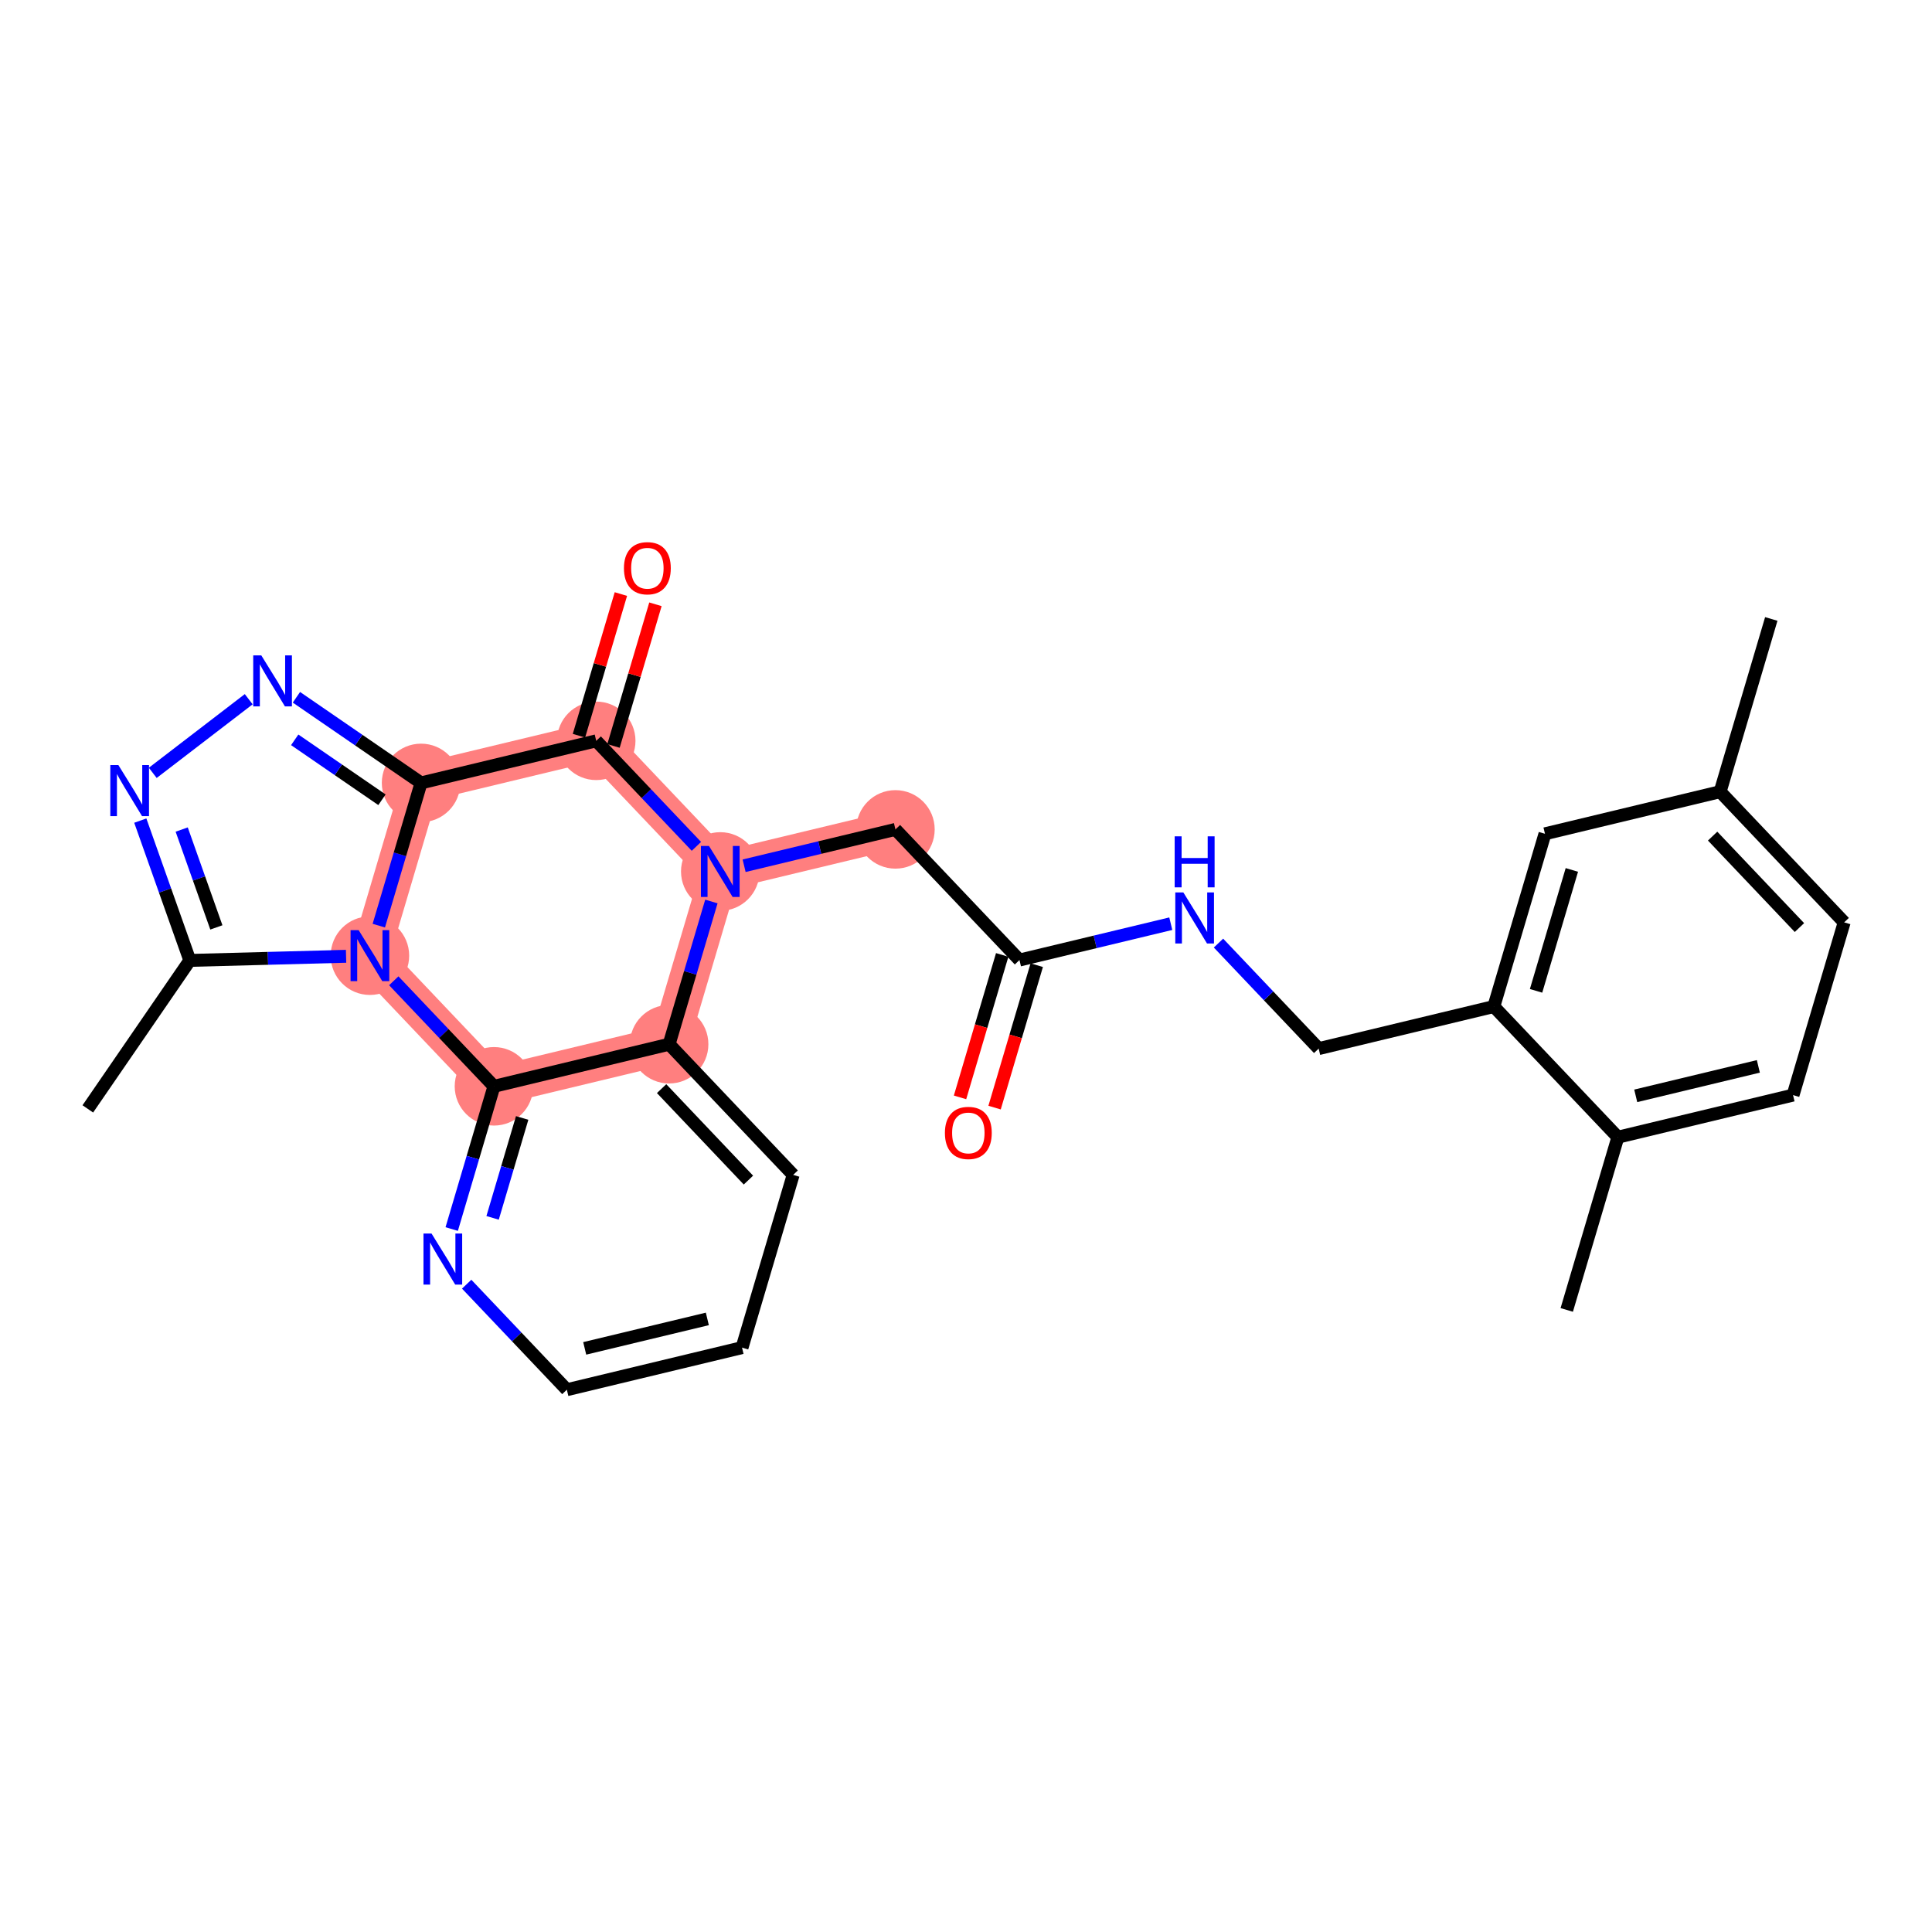 <?xml version='1.0' encoding='iso-8859-1'?>
<svg version='1.1' baseProfile='full'
              xmlns='http://www.w3.org/2000/svg'
                      xmlns:rdkit='http://www.rdkit.org/xml'
                      xmlns:xlink='http://www.w3.org/1999/xlink'
                  xml:space='preserve'
width='300px' height='300px' viewBox='0 0 300 300'>
<!-- END OF HEADER -->
<rect style='opacity:1.0;fill:#FFFFFF;stroke:none' width='300' height='300' x='0' y='0'> </rect>
<rect style='opacity:1.0;fill:#FFFFFF;stroke:none' width='300' height='300' x='0' y='0'> </rect>
<path d='M 139.043,128.788 L 111.842,135.323' style='fill:none;fill-rule:evenodd;stroke:#FF7F7F;stroke-width:6.0px;stroke-linecap:butt;stroke-linejoin:miter;stroke-opacity:1' />
<path d='M 111.842,135.323 L 92.582,115.035' style='fill:none;fill-rule:evenodd;stroke:#FF7F7F;stroke-width:6.0px;stroke-linecap:butt;stroke-linejoin:miter;stroke-opacity:1' />
<path d='M 111.842,135.323 L 103.902,162.147' style='fill:none;fill-rule:evenodd;stroke:#FF7F7F;stroke-width:6.0px;stroke-linecap:butt;stroke-linejoin:miter;stroke-opacity:1' />
<path d='M 92.582,115.035 L 65.382,121.57' style='fill:none;fill-rule:evenodd;stroke:#FF7F7F;stroke-width:6.0px;stroke-linecap:butt;stroke-linejoin:miter;stroke-opacity:1' />
<path d='M 65.382,121.57 L 57.442,148.394' style='fill:none;fill-rule:evenodd;stroke:#FF7F7F;stroke-width:6.0px;stroke-linecap:butt;stroke-linejoin:miter;stroke-opacity:1' />
<path d='M 57.442,148.394 L 76.702,168.683' style='fill:none;fill-rule:evenodd;stroke:#FF7F7F;stroke-width:6.0px;stroke-linecap:butt;stroke-linejoin:miter;stroke-opacity:1' />
<path d='M 76.702,168.683 L 103.902,162.147' style='fill:none;fill-rule:evenodd;stroke:#FF7F7F;stroke-width:6.0px;stroke-linecap:butt;stroke-linejoin:miter;stroke-opacity:1' />
<ellipse cx='139.043' cy='128.788' rx='5.595' ry='5.595'  style='fill:#FF7F7F;fill-rule:evenodd;stroke:#FF7F7F;stroke-width:1.0px;stroke-linecap:butt;stroke-linejoin:miter;stroke-opacity:1' />
<ellipse cx='111.842' cy='135.323' rx='5.595' ry='5.602'  style='fill:#FF7F7F;fill-rule:evenodd;stroke:#FF7F7F;stroke-width:1.0px;stroke-linecap:butt;stroke-linejoin:miter;stroke-opacity:1' />
<ellipse cx='92.582' cy='115.035' rx='5.595' ry='5.595'  style='fill:#FF7F7F;fill-rule:evenodd;stroke:#FF7F7F;stroke-width:1.0px;stroke-linecap:butt;stroke-linejoin:miter;stroke-opacity:1' />
<ellipse cx='65.382' cy='121.57' rx='5.595' ry='5.595'  style='fill:#FF7F7F;fill-rule:evenodd;stroke:#FF7F7F;stroke-width:1.0px;stroke-linecap:butt;stroke-linejoin:miter;stroke-opacity:1' />
<ellipse cx='57.442' cy='148.394' rx='5.595' ry='5.602'  style='fill:#FF7F7F;fill-rule:evenodd;stroke:#FF7F7F;stroke-width:1.0px;stroke-linecap:butt;stroke-linejoin:miter;stroke-opacity:1' />
<ellipse cx='76.702' cy='168.683' rx='5.595' ry='5.595'  style='fill:#FF7F7F;fill-rule:evenodd;stroke:#FF7F7F;stroke-width:1.0px;stroke-linecap:butt;stroke-linejoin:miter;stroke-opacity:1' />
<ellipse cx='103.902' cy='162.147' rx='5.595' ry='5.595'  style='fill:#FF7F7F;fill-rule:evenodd;stroke:#FF7F7F;stroke-width:1.0px;stroke-linecap:butt;stroke-linejoin:miter;stroke-opacity:1' />
<path class='bond-0 atom-0 atom-1' d='M 275.044,96.111 L 267.104,122.934' style='fill:none;fill-rule:evenodd;stroke:#000000;stroke-width:2.0px;stroke-linecap:butt;stroke-linejoin:miter;stroke-opacity:1' />
<path class='bond-1 atom-1 atom-2' d='M 267.104,122.934 L 286.364,143.223' style='fill:none;fill-rule:evenodd;stroke:#000000;stroke-width:2.0px;stroke-linecap:butt;stroke-linejoin:miter;stroke-opacity:1' />
<path class='bond-1 atom-1 atom-2' d='M 265.935,129.83 L 279.417,144.032' style='fill:none;fill-rule:evenodd;stroke:#000000;stroke-width:2.0px;stroke-linecap:butt;stroke-linejoin:miter;stroke-opacity:1' />
<path class='bond-27 atom-27 atom-1' d='M 239.903,129.47 L 267.104,122.934' style='fill:none;fill-rule:evenodd;stroke:#000000;stroke-width:2.0px;stroke-linecap:butt;stroke-linejoin:miter;stroke-opacity:1' />
<path class='bond-2 atom-2 atom-3' d='M 286.364,143.223 L 278.423,170.047' style='fill:none;fill-rule:evenodd;stroke:#000000;stroke-width:2.0px;stroke-linecap:butt;stroke-linejoin:miter;stroke-opacity:1' />
<path class='bond-3 atom-3 atom-4' d='M 278.423,170.047 L 251.223,176.582' style='fill:none;fill-rule:evenodd;stroke:#000000;stroke-width:2.0px;stroke-linecap:butt;stroke-linejoin:miter;stroke-opacity:1' />
<path class='bond-3 atom-3 atom-4' d='M 273.036,165.587 L 253.996,170.162' style='fill:none;fill-rule:evenodd;stroke:#000000;stroke-width:2.0px;stroke-linecap:butt;stroke-linejoin:miter;stroke-opacity:1' />
<path class='bond-4 atom-4 atom-5' d='M 251.223,176.582 L 243.283,203.406' style='fill:none;fill-rule:evenodd;stroke:#000000;stroke-width:2.0px;stroke-linecap:butt;stroke-linejoin:miter;stroke-opacity:1' />
<path class='bond-5 atom-4 atom-6' d='M 251.223,176.582 L 231.963,156.294' style='fill:none;fill-rule:evenodd;stroke:#000000;stroke-width:2.0px;stroke-linecap:butt;stroke-linejoin:miter;stroke-opacity:1' />
<path class='bond-6 atom-6 atom-7' d='M 231.963,156.294 L 204.763,162.829' style='fill:none;fill-rule:evenodd;stroke:#000000;stroke-width:2.0px;stroke-linecap:butt;stroke-linejoin:miter;stroke-opacity:1' />
<path class='bond-26 atom-6 atom-27' d='M 231.963,156.294 L 239.903,129.47' style='fill:none;fill-rule:evenodd;stroke:#000000;stroke-width:2.0px;stroke-linecap:butt;stroke-linejoin:miter;stroke-opacity:1' />
<path class='bond-26 atom-6 atom-27' d='M 238.519,153.858 L 244.077,135.082' style='fill:none;fill-rule:evenodd;stroke:#000000;stroke-width:2.0px;stroke-linecap:butt;stroke-linejoin:miter;stroke-opacity:1' />
<path class='bond-7 atom-7 atom-8' d='M 204.763,162.829 L 196.985,154.636' style='fill:none;fill-rule:evenodd;stroke:#000000;stroke-width:2.0px;stroke-linecap:butt;stroke-linejoin:miter;stroke-opacity:1' />
<path class='bond-7 atom-7 atom-8' d='M 196.985,154.636 L 189.207,146.442' style='fill:none;fill-rule:evenodd;stroke:#0000FF;stroke-width:2.0px;stroke-linecap:butt;stroke-linejoin:miter;stroke-opacity:1' />
<path class='bond-8 atom-8 atom-9' d='M 181.799,143.431 L 170.051,146.254' style='fill:none;fill-rule:evenodd;stroke:#0000FF;stroke-width:2.0px;stroke-linecap:butt;stroke-linejoin:miter;stroke-opacity:1' />
<path class='bond-8 atom-8 atom-9' d='M 170.051,146.254 L 158.303,149.076' style='fill:none;fill-rule:evenodd;stroke:#000000;stroke-width:2.0px;stroke-linecap:butt;stroke-linejoin:miter;stroke-opacity:1' />
<path class='bond-9 atom-9 atom-10' d='M 155.62,148.282 L 152.346,159.342' style='fill:none;fill-rule:evenodd;stroke:#000000;stroke-width:2.0px;stroke-linecap:butt;stroke-linejoin:miter;stroke-opacity:1' />
<path class='bond-9 atom-9 atom-10' d='M 152.346,159.342 L 149.073,170.401' style='fill:none;fill-rule:evenodd;stroke:#FF0000;stroke-width:2.0px;stroke-linecap:butt;stroke-linejoin:miter;stroke-opacity:1' />
<path class='bond-9 atom-9 atom-10' d='M 160.985,149.87 L 157.711,160.93' style='fill:none;fill-rule:evenodd;stroke:#000000;stroke-width:2.0px;stroke-linecap:butt;stroke-linejoin:miter;stroke-opacity:1' />
<path class='bond-9 atom-9 atom-10' d='M 157.711,160.93 L 154.437,171.989' style='fill:none;fill-rule:evenodd;stroke:#FF0000;stroke-width:2.0px;stroke-linecap:butt;stroke-linejoin:miter;stroke-opacity:1' />
<path class='bond-10 atom-9 atom-11' d='M 158.303,149.076 L 139.043,128.788' style='fill:none;fill-rule:evenodd;stroke:#000000;stroke-width:2.0px;stroke-linecap:butt;stroke-linejoin:miter;stroke-opacity:1' />
<path class='bond-11 atom-11 atom-12' d='M 139.043,128.788 L 127.294,131.611' style='fill:none;fill-rule:evenodd;stroke:#000000;stroke-width:2.0px;stroke-linecap:butt;stroke-linejoin:miter;stroke-opacity:1' />
<path class='bond-11 atom-11 atom-12' d='M 127.294,131.611 L 115.546,134.433' style='fill:none;fill-rule:evenodd;stroke:#0000FF;stroke-width:2.0px;stroke-linecap:butt;stroke-linejoin:miter;stroke-opacity:1' />
<path class='bond-12 atom-12 atom-13' d='M 108.138,131.422 L 100.36,123.228' style='fill:none;fill-rule:evenodd;stroke:#0000FF;stroke-width:2.0px;stroke-linecap:butt;stroke-linejoin:miter;stroke-opacity:1' />
<path class='bond-12 atom-12 atom-13' d='M 100.36,123.228 L 92.582,115.035' style='fill:none;fill-rule:evenodd;stroke:#000000;stroke-width:2.0px;stroke-linecap:butt;stroke-linejoin:miter;stroke-opacity:1' />
<path class='bond-28 atom-26 atom-12' d='M 103.902,162.147 L 107.182,151.066' style='fill:none;fill-rule:evenodd;stroke:#000000;stroke-width:2.0px;stroke-linecap:butt;stroke-linejoin:miter;stroke-opacity:1' />
<path class='bond-28 atom-26 atom-12' d='M 107.182,151.066 L 110.463,139.984' style='fill:none;fill-rule:evenodd;stroke:#0000FF;stroke-width:2.0px;stroke-linecap:butt;stroke-linejoin:miter;stroke-opacity:1' />
<path class='bond-13 atom-13 atom-14' d='M 95.265,115.829 L 98.52,104.831' style='fill:none;fill-rule:evenodd;stroke:#000000;stroke-width:2.0px;stroke-linecap:butt;stroke-linejoin:miter;stroke-opacity:1' />
<path class='bond-13 atom-13 atom-14' d='M 98.52,104.831 L 101.776,93.834' style='fill:none;fill-rule:evenodd;stroke:#FF0000;stroke-width:2.0px;stroke-linecap:butt;stroke-linejoin:miter;stroke-opacity:1' />
<path class='bond-13 atom-13 atom-14' d='M 89.9,114.241 L 93.155,103.243' style='fill:none;fill-rule:evenodd;stroke:#000000;stroke-width:2.0px;stroke-linecap:butt;stroke-linejoin:miter;stroke-opacity:1' />
<path class='bond-13 atom-13 atom-14' d='M 93.155,103.243 L 96.411,92.245' style='fill:none;fill-rule:evenodd;stroke:#FF0000;stroke-width:2.0px;stroke-linecap:butt;stroke-linejoin:miter;stroke-opacity:1' />
<path class='bond-14 atom-13 atom-15' d='M 92.582,115.035 L 65.382,121.57' style='fill:none;fill-rule:evenodd;stroke:#000000;stroke-width:2.0px;stroke-linecap:butt;stroke-linejoin:miter;stroke-opacity:1' />
<path class='bond-15 atom-15 atom-16' d='M 65.382,121.57 L 55.705,114.922' style='fill:none;fill-rule:evenodd;stroke:#000000;stroke-width:2.0px;stroke-linecap:butt;stroke-linejoin:miter;stroke-opacity:1' />
<path class='bond-15 atom-15 atom-16' d='M 55.705,114.922 L 46.029,108.274' style='fill:none;fill-rule:evenodd;stroke:#0000FF;stroke-width:2.0px;stroke-linecap:butt;stroke-linejoin:miter;stroke-opacity:1' />
<path class='bond-15 atom-15 atom-16' d='M 59.311,124.187 L 52.537,119.534' style='fill:none;fill-rule:evenodd;stroke:#000000;stroke-width:2.0px;stroke-linecap:butt;stroke-linejoin:miter;stroke-opacity:1' />
<path class='bond-15 atom-15 atom-16' d='M 52.537,119.534 L 45.763,114.88' style='fill:none;fill-rule:evenodd;stroke:#0000FF;stroke-width:2.0px;stroke-linecap:butt;stroke-linejoin:miter;stroke-opacity:1' />
<path class='bond-29 atom-20 atom-15' d='M 58.821,143.734 L 62.102,132.652' style='fill:none;fill-rule:evenodd;stroke:#0000FF;stroke-width:2.0px;stroke-linecap:butt;stroke-linejoin:miter;stroke-opacity:1' />
<path class='bond-29 atom-20 atom-15' d='M 62.102,132.652 L 65.382,121.57' style='fill:none;fill-rule:evenodd;stroke:#000000;stroke-width:2.0px;stroke-linecap:butt;stroke-linejoin:miter;stroke-opacity:1' />
<path class='bond-16 atom-16 atom-17' d='M 38.621,108.573 L 23.721,120.01' style='fill:none;fill-rule:evenodd;stroke:#0000FF;stroke-width:2.0px;stroke-linecap:butt;stroke-linejoin:miter;stroke-opacity:1' />
<path class='bond-17 atom-17 atom-18' d='M 21.785,127.424 L 25.631,138.278' style='fill:none;fill-rule:evenodd;stroke:#0000FF;stroke-width:2.0px;stroke-linecap:butt;stroke-linejoin:miter;stroke-opacity:1' />
<path class='bond-17 atom-17 atom-18' d='M 25.631,138.278 L 29.477,149.132' style='fill:none;fill-rule:evenodd;stroke:#000000;stroke-width:2.0px;stroke-linecap:butt;stroke-linejoin:miter;stroke-opacity:1' />
<path class='bond-17 atom-17 atom-18' d='M 28.213,128.812 L 30.905,136.409' style='fill:none;fill-rule:evenodd;stroke:#0000FF;stroke-width:2.0px;stroke-linecap:butt;stroke-linejoin:miter;stroke-opacity:1' />
<path class='bond-17 atom-17 atom-18' d='M 30.905,136.409 L 33.597,144.007' style='fill:none;fill-rule:evenodd;stroke:#000000;stroke-width:2.0px;stroke-linecap:butt;stroke-linejoin:miter;stroke-opacity:1' />
<path class='bond-18 atom-18 atom-19' d='M 29.477,149.132 L 13.636,172.189' style='fill:none;fill-rule:evenodd;stroke:#000000;stroke-width:2.0px;stroke-linecap:butt;stroke-linejoin:miter;stroke-opacity:1' />
<path class='bond-19 atom-18 atom-20' d='M 29.477,149.132 L 41.608,148.812' style='fill:none;fill-rule:evenodd;stroke:#000000;stroke-width:2.0px;stroke-linecap:butt;stroke-linejoin:miter;stroke-opacity:1' />
<path class='bond-19 atom-18 atom-20' d='M 41.608,148.812 L 53.738,148.492' style='fill:none;fill-rule:evenodd;stroke:#0000FF;stroke-width:2.0px;stroke-linecap:butt;stroke-linejoin:miter;stroke-opacity:1' />
<path class='bond-20 atom-20 atom-21' d='M 61.145,152.296 L 68.924,160.489' style='fill:none;fill-rule:evenodd;stroke:#0000FF;stroke-width:2.0px;stroke-linecap:butt;stroke-linejoin:miter;stroke-opacity:1' />
<path class='bond-20 atom-20 atom-21' d='M 68.924,160.489 L 76.702,168.683' style='fill:none;fill-rule:evenodd;stroke:#000000;stroke-width:2.0px;stroke-linecap:butt;stroke-linejoin:miter;stroke-opacity:1' />
<path class='bond-21 atom-21 atom-22' d='M 76.702,168.683 L 73.421,179.764' style='fill:none;fill-rule:evenodd;stroke:#000000;stroke-width:2.0px;stroke-linecap:butt;stroke-linejoin:miter;stroke-opacity:1' />
<path class='bond-21 atom-21 atom-22' d='M 73.421,179.764 L 70.141,190.846' style='fill:none;fill-rule:evenodd;stroke:#0000FF;stroke-width:2.0px;stroke-linecap:butt;stroke-linejoin:miter;stroke-opacity:1' />
<path class='bond-21 atom-21 atom-22' d='M 81.082,173.595 L 78.786,181.352' style='fill:none;fill-rule:evenodd;stroke:#000000;stroke-width:2.0px;stroke-linecap:butt;stroke-linejoin:miter;stroke-opacity:1' />
<path class='bond-21 atom-21 atom-22' d='M 78.786,181.352 L 76.49,189.109' style='fill:none;fill-rule:evenodd;stroke:#0000FF;stroke-width:2.0px;stroke-linecap:butt;stroke-linejoin:miter;stroke-opacity:1' />
<path class='bond-30 atom-26 atom-21' d='M 103.902,162.147 L 76.702,168.683' style='fill:none;fill-rule:evenodd;stroke:#000000;stroke-width:2.0px;stroke-linecap:butt;stroke-linejoin:miter;stroke-opacity:1' />
<path class='bond-22 atom-22 atom-23' d='M 72.465,199.408 L 80.243,207.601' style='fill:none;fill-rule:evenodd;stroke:#0000FF;stroke-width:2.0px;stroke-linecap:butt;stroke-linejoin:miter;stroke-opacity:1' />
<path class='bond-22 atom-22 atom-23' d='M 80.243,207.601 L 88.021,215.795' style='fill:none;fill-rule:evenodd;stroke:#000000;stroke-width:2.0px;stroke-linecap:butt;stroke-linejoin:miter;stroke-opacity:1' />
<path class='bond-23 atom-23 atom-24' d='M 88.021,215.795 L 115.222,209.259' style='fill:none;fill-rule:evenodd;stroke:#000000;stroke-width:2.0px;stroke-linecap:butt;stroke-linejoin:miter;stroke-opacity:1' />
<path class='bond-23 atom-23 atom-24' d='M 90.794,209.375 L 109.835,204.8' style='fill:none;fill-rule:evenodd;stroke:#000000;stroke-width:2.0px;stroke-linecap:butt;stroke-linejoin:miter;stroke-opacity:1' />
<path class='bond-24 atom-24 atom-25' d='M 115.222,209.259 L 123.162,182.436' style='fill:none;fill-rule:evenodd;stroke:#000000;stroke-width:2.0px;stroke-linecap:butt;stroke-linejoin:miter;stroke-opacity:1' />
<path class='bond-25 atom-25 atom-26' d='M 123.162,182.436 L 103.902,162.147' style='fill:none;fill-rule:evenodd;stroke:#000000;stroke-width:2.0px;stroke-linecap:butt;stroke-linejoin:miter;stroke-opacity:1' />
<path class='bond-25 atom-25 atom-26' d='M 116.215,183.244 L 102.733,169.042' style='fill:none;fill-rule:evenodd;stroke:#000000;stroke-width:2.0px;stroke-linecap:butt;stroke-linejoin:miter;stroke-opacity:1' />
<path  class='atom-8' d='M 183.752 138.58
L 186.348 142.776
Q 186.605 143.19, 187.019 143.94
Q 187.433 144.689, 187.455 144.734
L 187.455 138.58
L 188.507 138.58
L 188.507 146.502
L 187.422 146.502
L 184.636 141.914
Q 184.311 141.377, 183.964 140.762
Q 183.629 140.146, 183.528 139.956
L 183.528 146.502
L 182.498 146.502
L 182.498 138.58
L 183.752 138.58
' fill='#0000FF'/>
<path  class='atom-8' d='M 182.403 129.865
L 183.477 129.865
L 183.477 133.233
L 187.528 133.233
L 187.528 129.865
L 188.602 129.865
L 188.602 137.787
L 187.528 137.787
L 187.528 134.128
L 183.477 134.128
L 183.477 137.787
L 182.403 137.787
L 182.403 129.865
' fill='#0000FF'/>
<path  class='atom-10' d='M 146.726 175.923
Q 146.726 174.02, 147.666 172.957
Q 148.605 171.894, 150.362 171.894
Q 152.119 171.894, 153.059 172.957
Q 153.999 174.02, 153.999 175.923
Q 153.999 177.847, 153.048 178.944
Q 152.097 180.029, 150.362 180.029
Q 148.617 180.029, 147.666 178.944
Q 146.726 177.858, 146.726 175.923
M 150.362 179.134
Q 151.571 179.134, 152.22 178.328
Q 152.88 177.511, 152.88 175.923
Q 152.88 174.367, 152.22 173.584
Q 151.571 172.789, 150.362 172.789
Q 149.154 172.789, 148.494 173.573
Q 147.845 174.356, 147.845 175.923
Q 147.845 177.523, 148.494 178.328
Q 149.154 179.134, 150.362 179.134
' fill='#FF0000'/>
<path  class='atom-12' d='M 110.091 131.362
L 112.687 135.558
Q 112.944 135.972, 113.358 136.722
Q 113.772 137.472, 113.795 137.517
L 113.795 131.362
L 114.847 131.362
L 114.847 139.284
L 113.761 139.284
L 110.975 134.697
Q 110.651 134.16, 110.304 133.544
Q 109.968 132.929, 109.867 132.738
L 109.867 139.284
L 108.838 139.284
L 108.838 131.362
L 110.091 131.362
' fill='#0000FF'/>
<path  class='atom-14' d='M 96.886 88.233
Q 96.886 86.331, 97.826 85.268
Q 98.766 84.205, 100.523 84.205
Q 102.279 84.205, 103.219 85.268
Q 104.159 86.331, 104.159 88.233
Q 104.159 90.158, 103.208 91.255
Q 102.257 92.34, 100.523 92.34
Q 98.777 92.34, 97.826 91.255
Q 96.886 90.169, 96.886 88.233
M 100.523 91.445
Q 101.731 91.445, 102.38 90.639
Q 103.04 89.822, 103.04 88.233
Q 103.04 86.678, 102.38 85.895
Q 101.731 85.1, 100.523 85.1
Q 99.314 85.1, 98.654 85.884
Q 98.005 86.667, 98.005 88.233
Q 98.005 89.834, 98.654 90.639
Q 99.314 91.445, 100.523 91.445
' fill='#FF0000'/>
<path  class='atom-16' d='M 40.574 101.769
L 43.169 105.965
Q 43.427 106.379, 43.841 107.128
Q 44.255 107.878, 44.277 107.923
L 44.277 101.769
L 45.329 101.769
L 45.329 109.691
L 44.244 109.691
L 41.458 105.103
Q 41.133 104.566, 40.786 103.951
Q 40.45 103.335, 40.35 103.145
L 40.35 109.691
L 39.32 109.691
L 39.32 101.769
L 40.574 101.769
' fill='#0000FF'/>
<path  class='atom-17' d='M 18.383 118.802
L 20.979 122.998
Q 21.236 123.412, 21.65 124.162
Q 22.064 124.912, 22.087 124.957
L 22.087 118.802
L 23.139 118.802
L 23.139 126.725
L 22.053 126.725
L 19.267 122.137
Q 18.942 121.6, 18.596 120.984
Q 18.26 120.369, 18.159 120.179
L 18.159 126.725
L 17.13 126.725
L 17.13 118.802
L 18.383 118.802
' fill='#0000FF'/>
<path  class='atom-20' d='M 55.691 144.433
L 58.286 148.629
Q 58.544 149.043, 58.958 149.793
Q 59.372 150.543, 59.394 150.587
L 59.394 144.433
L 60.446 144.433
L 60.446 152.355
L 59.361 152.355
L 56.575 147.768
Q 56.25 147.23, 55.903 146.615
Q 55.567 146, 55.467 145.809
L 55.467 152.355
L 54.437 152.355
L 54.437 144.433
L 55.691 144.433
' fill='#0000FF'/>
<path  class='atom-22' d='M 67.01 191.545
L 69.606 195.741
Q 69.864 196.155, 70.278 196.905
Q 70.692 197.655, 70.714 197.7
L 70.714 191.545
L 71.766 191.545
L 71.766 199.468
L 70.68 199.468
L 67.894 194.88
Q 67.57 194.343, 67.223 193.727
Q 66.887 193.112, 66.787 192.922
L 66.787 199.468
L 65.757 199.468
L 65.757 191.545
L 67.01 191.545
' fill='#0000FF'/>
</svg>
